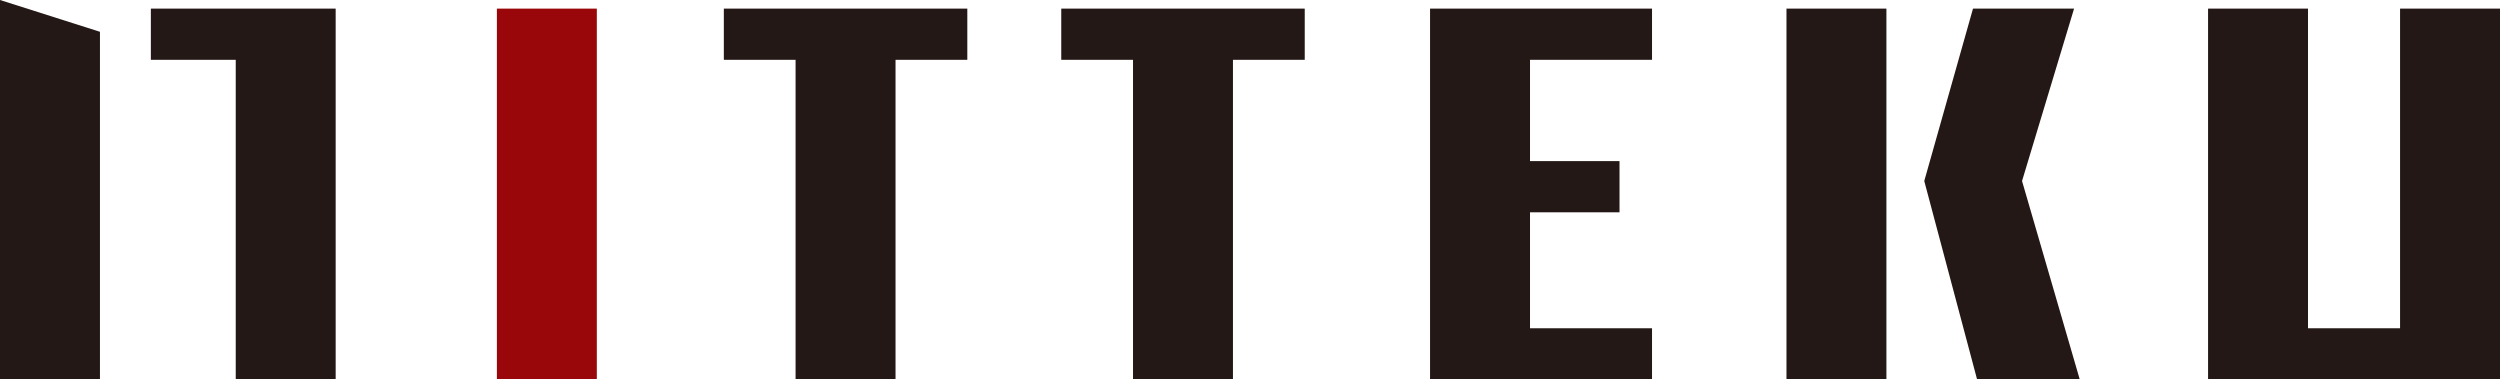 <?xml version="1.0" encoding="utf-8"?>
<!-- Generator: Adobe Illustrator 16.0.0, SVG Export Plug-In . SVG Version: 6.00 Build 0)  -->
<!DOCTYPE svg PUBLIC "-//W3C//DTD SVG 1.1//EN" "http://www.w3.org/Graphics/SVG/1.1/DTD/svg11.dtd">
<svg version="1.1" id="レイヤー_1" xmlns="http://www.w3.org/2000/svg" xmlns:xlink="http://www.w3.org/1999/xlink" x="0px"
	 y="0px" width="125.104px" height="18.99px" viewBox="0 0 125.104 18.99" enable-background="new 0 0 125.104 18.99"
	 xml:space="preserve">
<g>
	<polygon fill="#231815" points="120.103,0.431 120.103,16.427 115.496,16.427 115.496,0.431 110.495,0.431 110.495,18.99 
		125.104,18.99 125.104,0.431 	"/>
	<rect x="89.398" y="0.431" fill="#231815" width="5.001" height="18.56"/>
	<polygon fill="#231815" points="103.79,0.431 98.732,0.431 96.293,9.058 98.938,18.99 104.075,18.99 101.186,9.058 	"/>
	<polygon fill="#231815" points="0,18.99 5.002,18.99 5.002,1.591 0,0 	"/>
	<polygon fill="#231815" points="7.549,2.993 11.797,2.993 11.797,18.99 16.797,18.99 16.797,0.431 7.549,0.431 	"/>
	<rect x="24.865" y="0.431" fill="#9A070A" width="5.001" height="18.56"/>
	<polygon fill="#231815" points="36.222,0.431 36.222,2.993 39.812,2.993 39.812,18.99 44.814,18.99 44.814,2.993 48.406,2.993 
		48.406,0.431 	"/>
	<polygon fill="#231815" points="53.107,0.431 53.107,2.993 56.698,2.993 56.698,18.99 61.699,18.99 61.699,2.993 65.291,2.993 
		65.291,0.431 	"/>
	<polygon fill="#231815" points="71.562,0.431 71.562,18.99 82.67,18.99 82.67,16.427 76.564,16.427 76.564,10.624 81.043,10.624 
		81.043,8.062 76.564,8.062 76.564,2.993 82.67,2.993 82.67,0.431 	"/>
</g>
</svg>
